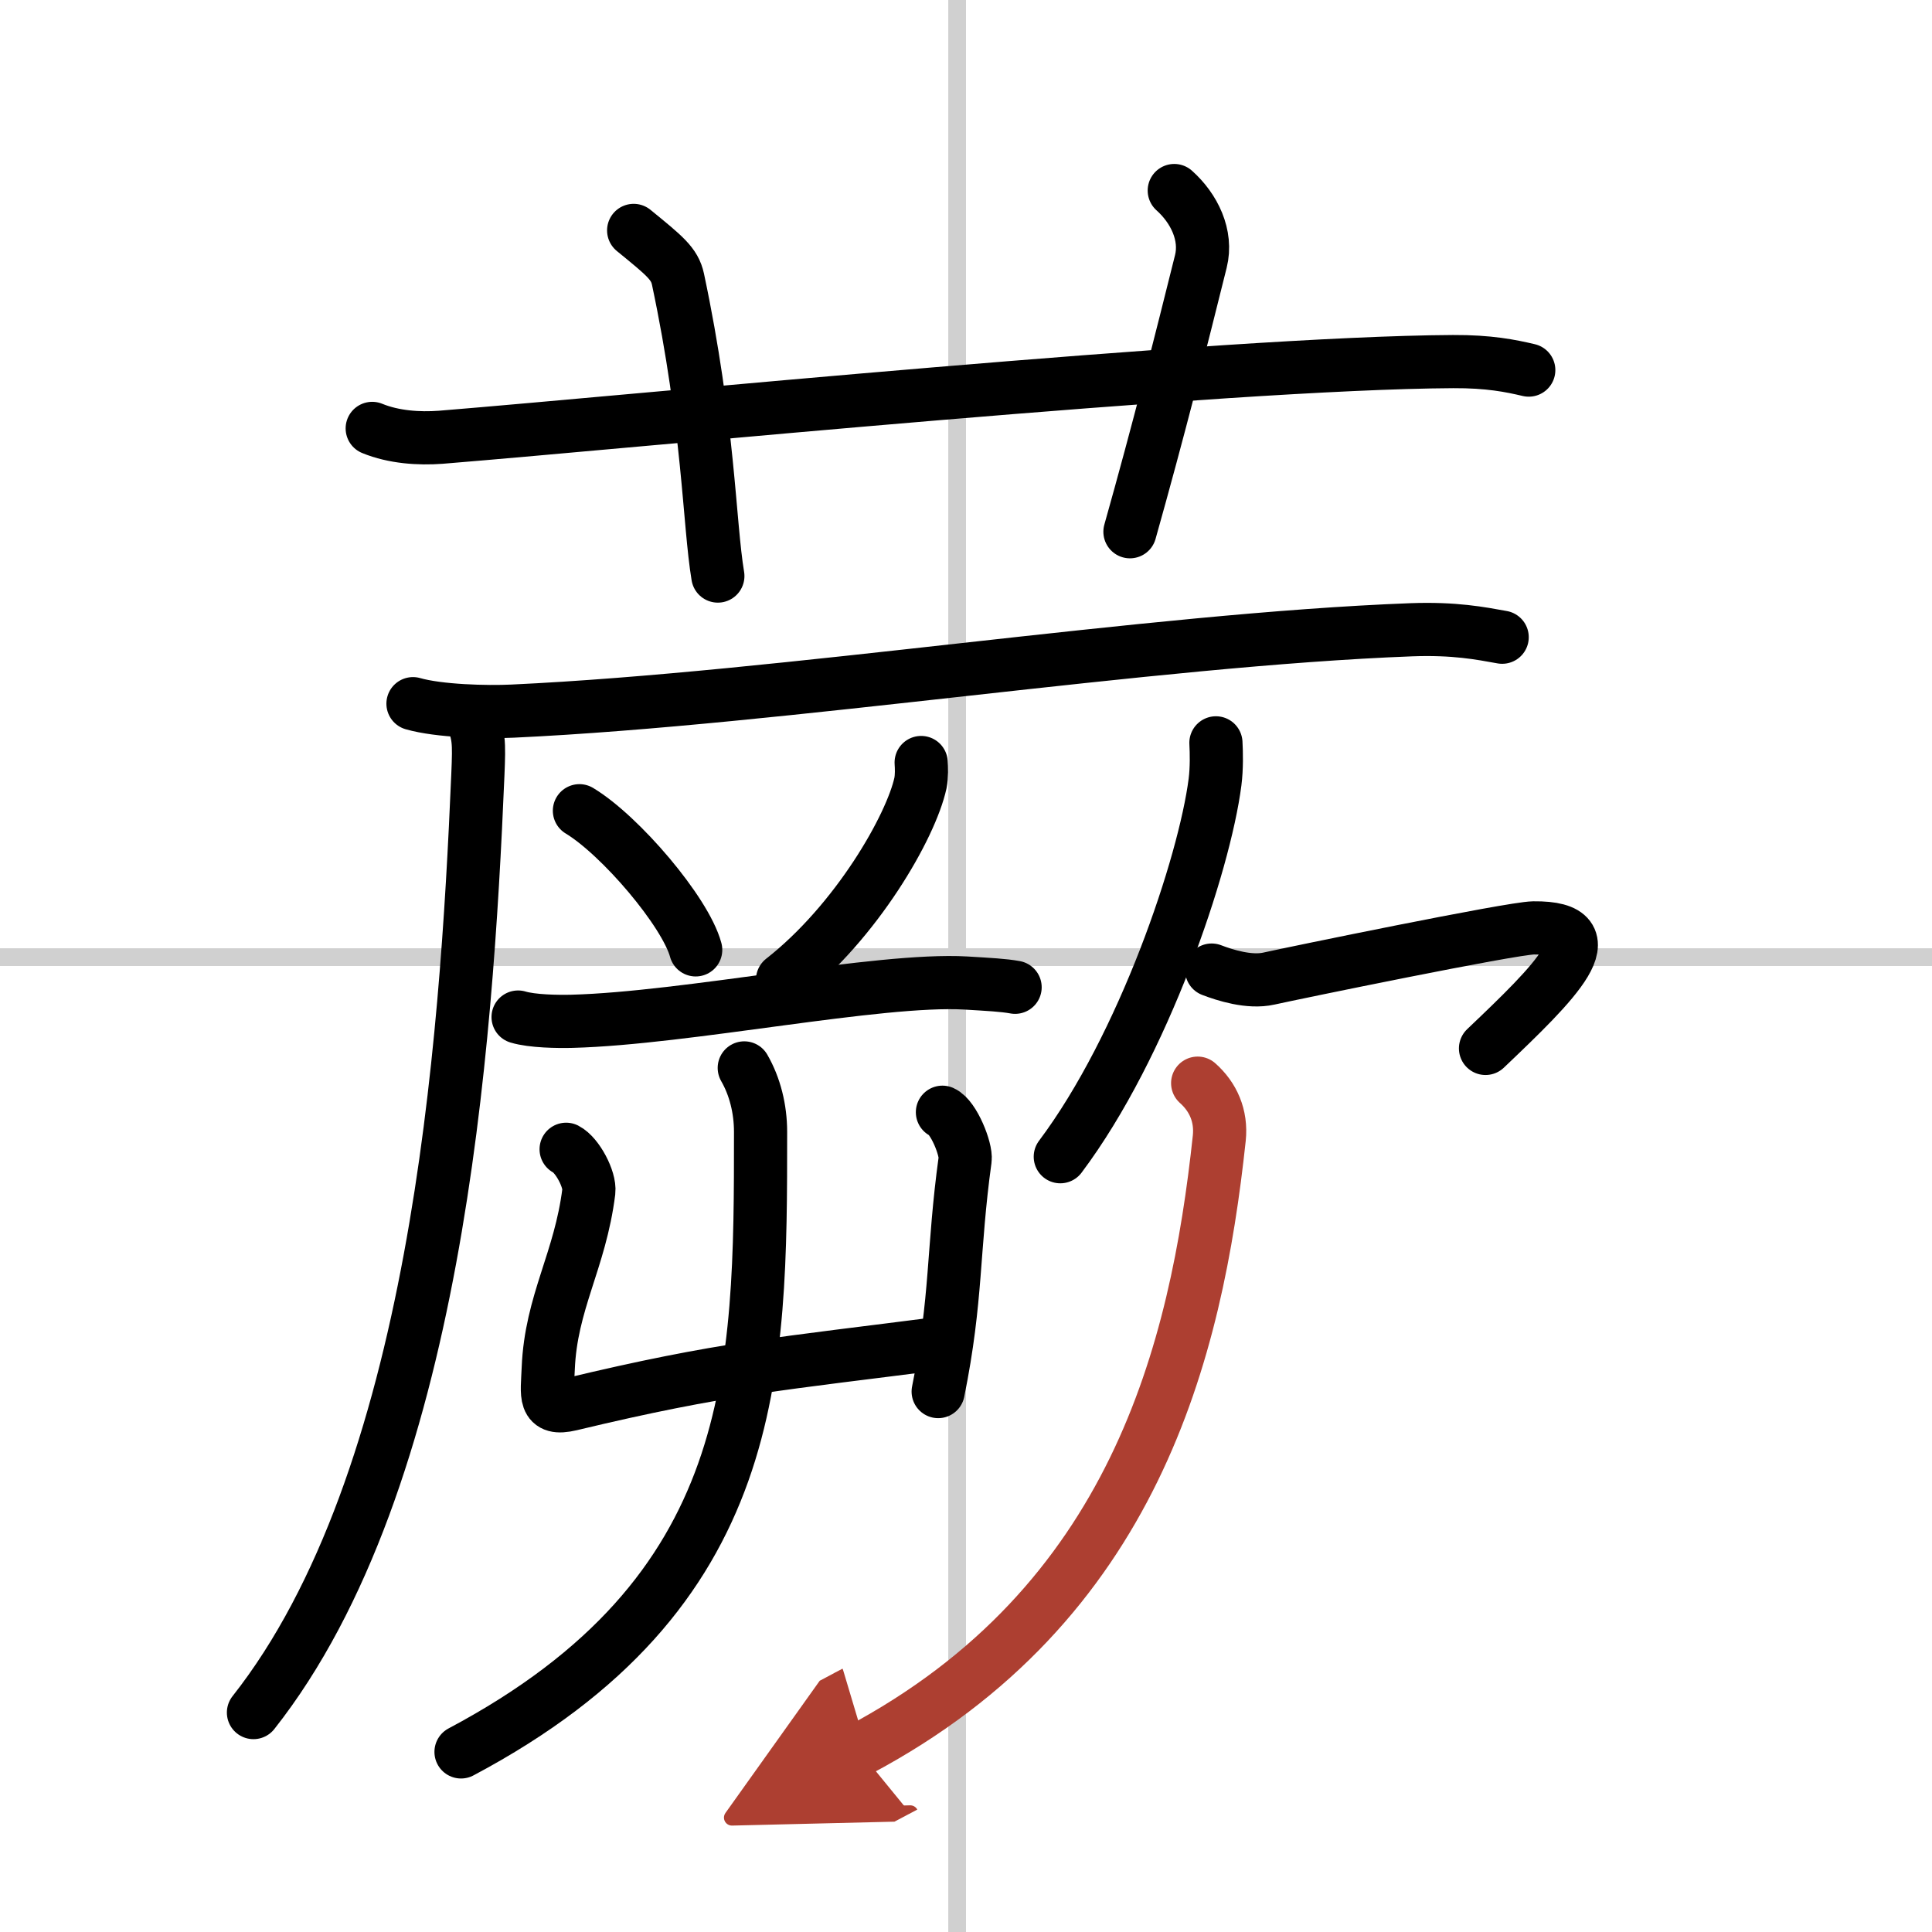 <svg width="400" height="400" viewBox="0 0 109 109" xmlns="http://www.w3.org/2000/svg"><defs><marker id="a" markerWidth="4" orient="auto" refX="1" refY="5" viewBox="0 0 10 10"><polyline points="0 0 10 5 0 10 1 5" fill="#ad3f31" stroke="#ad3f31"/></marker></defs><g fill="none" stroke="#000" stroke-linecap="round" stroke-linejoin="round" stroke-width="3"><rect width="100%" height="100%" fill="#fff" stroke="#fff"/><line x1="54" x2="54" y2="109" stroke="#d0d0d0" stroke-width="1"/><line x2="109" y1="54" y2="54" stroke="#d0d0d0" stroke-width="1"/><path d="m21 24.17c1.22 0.5 2.64 0.59 3.86 0.5 11.21-0.91 44.19-4.2 57.12-4.27 2.03-0.01 3.25 0.24 4.27 0.48"/><path d="M35.75,13c1.75,1.43,2.31,1.87,2.5,2.75C40,24,40,29.5,40.5,32.5"/><path d="m66.25 10.75c1.12 1 1.87 2.52 1.5 4-1.12 4.5-2.38 9.5-4 15.25"/><path d="m23.3 39.7c1.46 0.42 4.15 0.49 5.62 0.42 15.25-0.71 35.92-4.03 50.7-4.59 2.44-0.09 3.91 0.2 5.13 0.42"/><path d="m26.55 40.31c0.48 1.17 0.49 1.49 0.41 3.41-0.65 15.37-2.34 39.82-12.66 52.9"/><path d="m32.69 45.74c2.31 1.39 5.98 5.7 6.56 7.85"/><path d="m51.97 43.02c0.02 0.29 0.04 0.75-0.04 1.16-0.53 2.44-3.59 7.81-7.78 11.09"/><path d="m29.23 57.38c0.79 0.24 2.25 0.26 3.04 0.24 6.46-0.17 17.32-2.44 22.22-2.16 1.32 0.08 2.12 0.12 2.78 0.24"/><path d="m31.94 64.84c0.64 0.33 1.36 1.71 1.28 2.38-0.49 3.92-2.14 6.25-2.29 10-0.06 1.5-0.29 2.38 1.27 2.01 8.63-2.07 11.85-2.28 20.99-3.46"/><path d="m53.17 62.75c0.64 0.28 1.36 2.11 1.28 2.67-0.71 5.16-0.45 7.81-1.52 13.09"/><path d="m41.99 60.25c0.6 1.04 0.92 2.31 0.92 3.61 0 13.57 0.01 26-16.9 34.98"/><path d="m68.6 41.91c0.03 0.55 0.05 1.42-0.05 2.21-0.6 4.66-4.03 14.88-8.73 21.14"/><path d="m68.36 54.73c0.73 0.28 2.12 0.73 3.23 0.48 1.35-0.3 13.65-2.84 14.93-2.86 4.42-0.05 1.2 3.08-2.71 6.8"/><path d="M67.57,61.11c0.87,0.77,1.35,1.84,1.22,3.1C67.5,76.25,64,90.5,48.45,98.75" marker-end="url(#a)" stroke="#ad3f31"/></g></svg>
